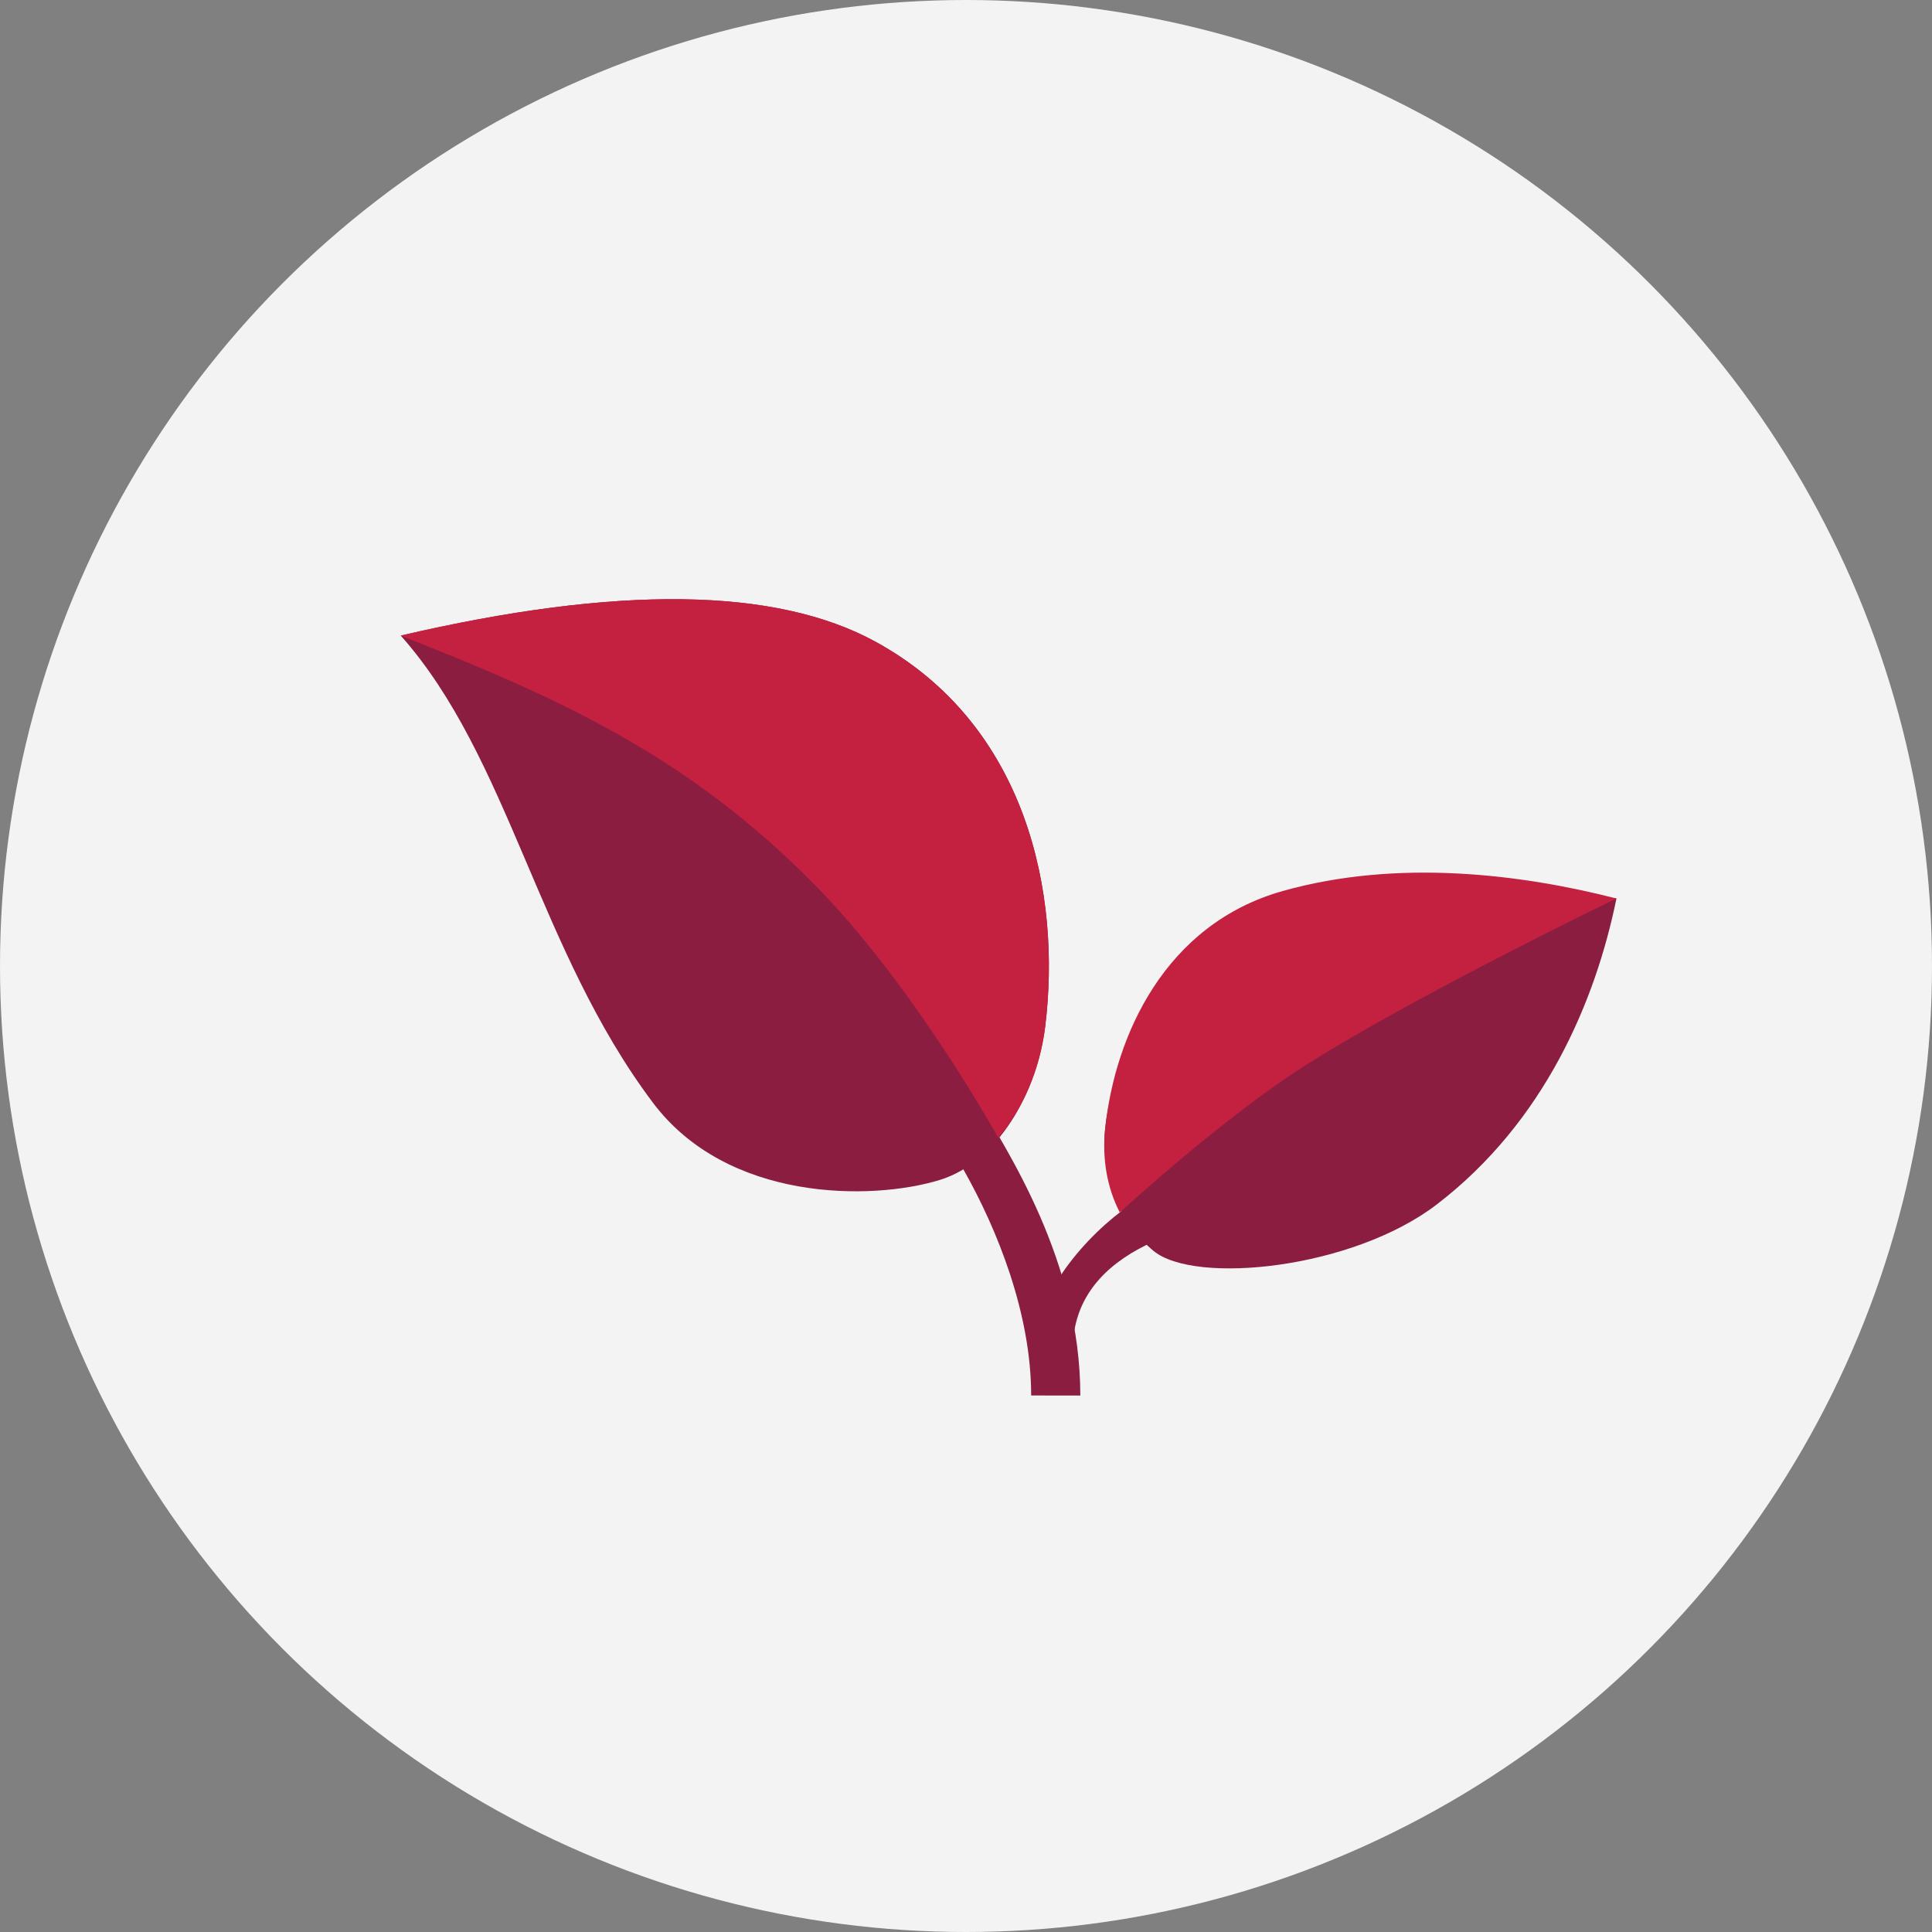 <?xml version="1.0" encoding="UTF-8"?>
<svg width="256px" height="256px" viewBox="0 0 256 256" version="1.1" xmlns="http://www.w3.org/2000/svg" xmlns:xlink="http://www.w3.org/1999/xlink">
    <rect x="0" y="0" width="256" height="256" fill="#808080" stroke="none"/>
    <title>Icons/Illustrative/objects/leaves-256x256</title>
    <g id="Icons/Illustrative/objects/leaves-256x256" stroke="none" stroke-width="1" fill="none" fill-rule="evenodd">
        <g id="Oval" fill="#F2F3F2">
            <circle cx="128" cy="128" r="128"></circle>
        </g>
        <g id="art" transform="translate(41.858, 72.858)">
            <g id="small-leaf" transform="translate(133.056, 77.503) rotate(-174) translate(-133.056, -77.503) translate(97.216, 40.383)">
                <path d="M62.769,26.552 C66.168,21.375 69.931,10.738 66.928,3.614 L62.384,5.581 C64.482,10.56 63.628,15.684 59.844,20.811 C59.028,21.917 58.156,22.906 57.316,23.767 C59.829,23.134 60.448,26.725 62.769,26.552 Z" id="Fill-8" fill="#8B1D41" transform="translate(62.67, 15.086) rotate(19) translate(-62.67, -15.086) "></path>
                <path d="M19.495,29.551 C6.416,41.952 1.388,58.574 0.053,72.359 C21.236,72.84 35.515,70.739 42.891,66.058 C56.449,57.453 64.245,47.417 64.245,34.972 C64.245,28.776 60.821,22.587 56.178,19.51 C50.254,15.582 29.707,19.869 19.495,29.551 Z" id="Fill-1" fill="#8B1D41"></path>
                <path d="M38.754,46.043 C25.393,56.666 0.054,72.359 0.054,72.359 C12.769,74.224 29.318,74.629 44.135,68.723 C59.152,62.737 64.245,47.417 64.245,34.972 C64.245,30.848 63.127,27.103 61.151,24.106 C61.151,24.106 49.158,37.771 38.754,46.043 Z" id="Fill-1" fill="#C42040"></path>
            </g>
            <g id="big-leaf" transform="translate(57.2, 57.2) scale(-1, 1) rotate(-187) translate(-57.2, -57.2) translate(6, 6)">
                <path d="M82.902,39.867 C88.111,33.111 99.467,19.863 101.645,2.129 L95.182,1.336 C93.856,12.128 88.065,22.593 82.702,29.861 C81.545,31.429 78.827,34.053 77.636,35.273 C80.326,38.362 79.516,39.452 82.902,39.867 Z" id="Fill-8" fill="#8B1D41"></path>
                <path d="M40.719,33.723 C23.113,51.983 16.242,76.776 2.09547579e-11,91.097 C27.706,101.245 48.56,103.528 62.562,97.947 C83.85,89.462 91.069,67.746 91.069,50.105 C91.069,41.322 87.048,31.479 79.634,28.186 C70.999,24.351 52.112,21.907 40.719,33.723 Z" id="Fill-1" fill="#8B1D41"></path>
                <path d="M58.545,64.946 C39.605,80.005 21.717,85.467 8.14907253e-12,91.097 C27.706,101.245 48.56,103.528 62.562,97.947 C83.85,89.462 91.069,67.746 91.069,50.105 C91.069,44.258 89.484,38.95 86.684,34.702 C86.684,34.702 73.292,53.221 58.545,64.946 Z" id="Fill-1" fill="#C42040"></path>
            </g>
        </g>
    </g>
</svg>